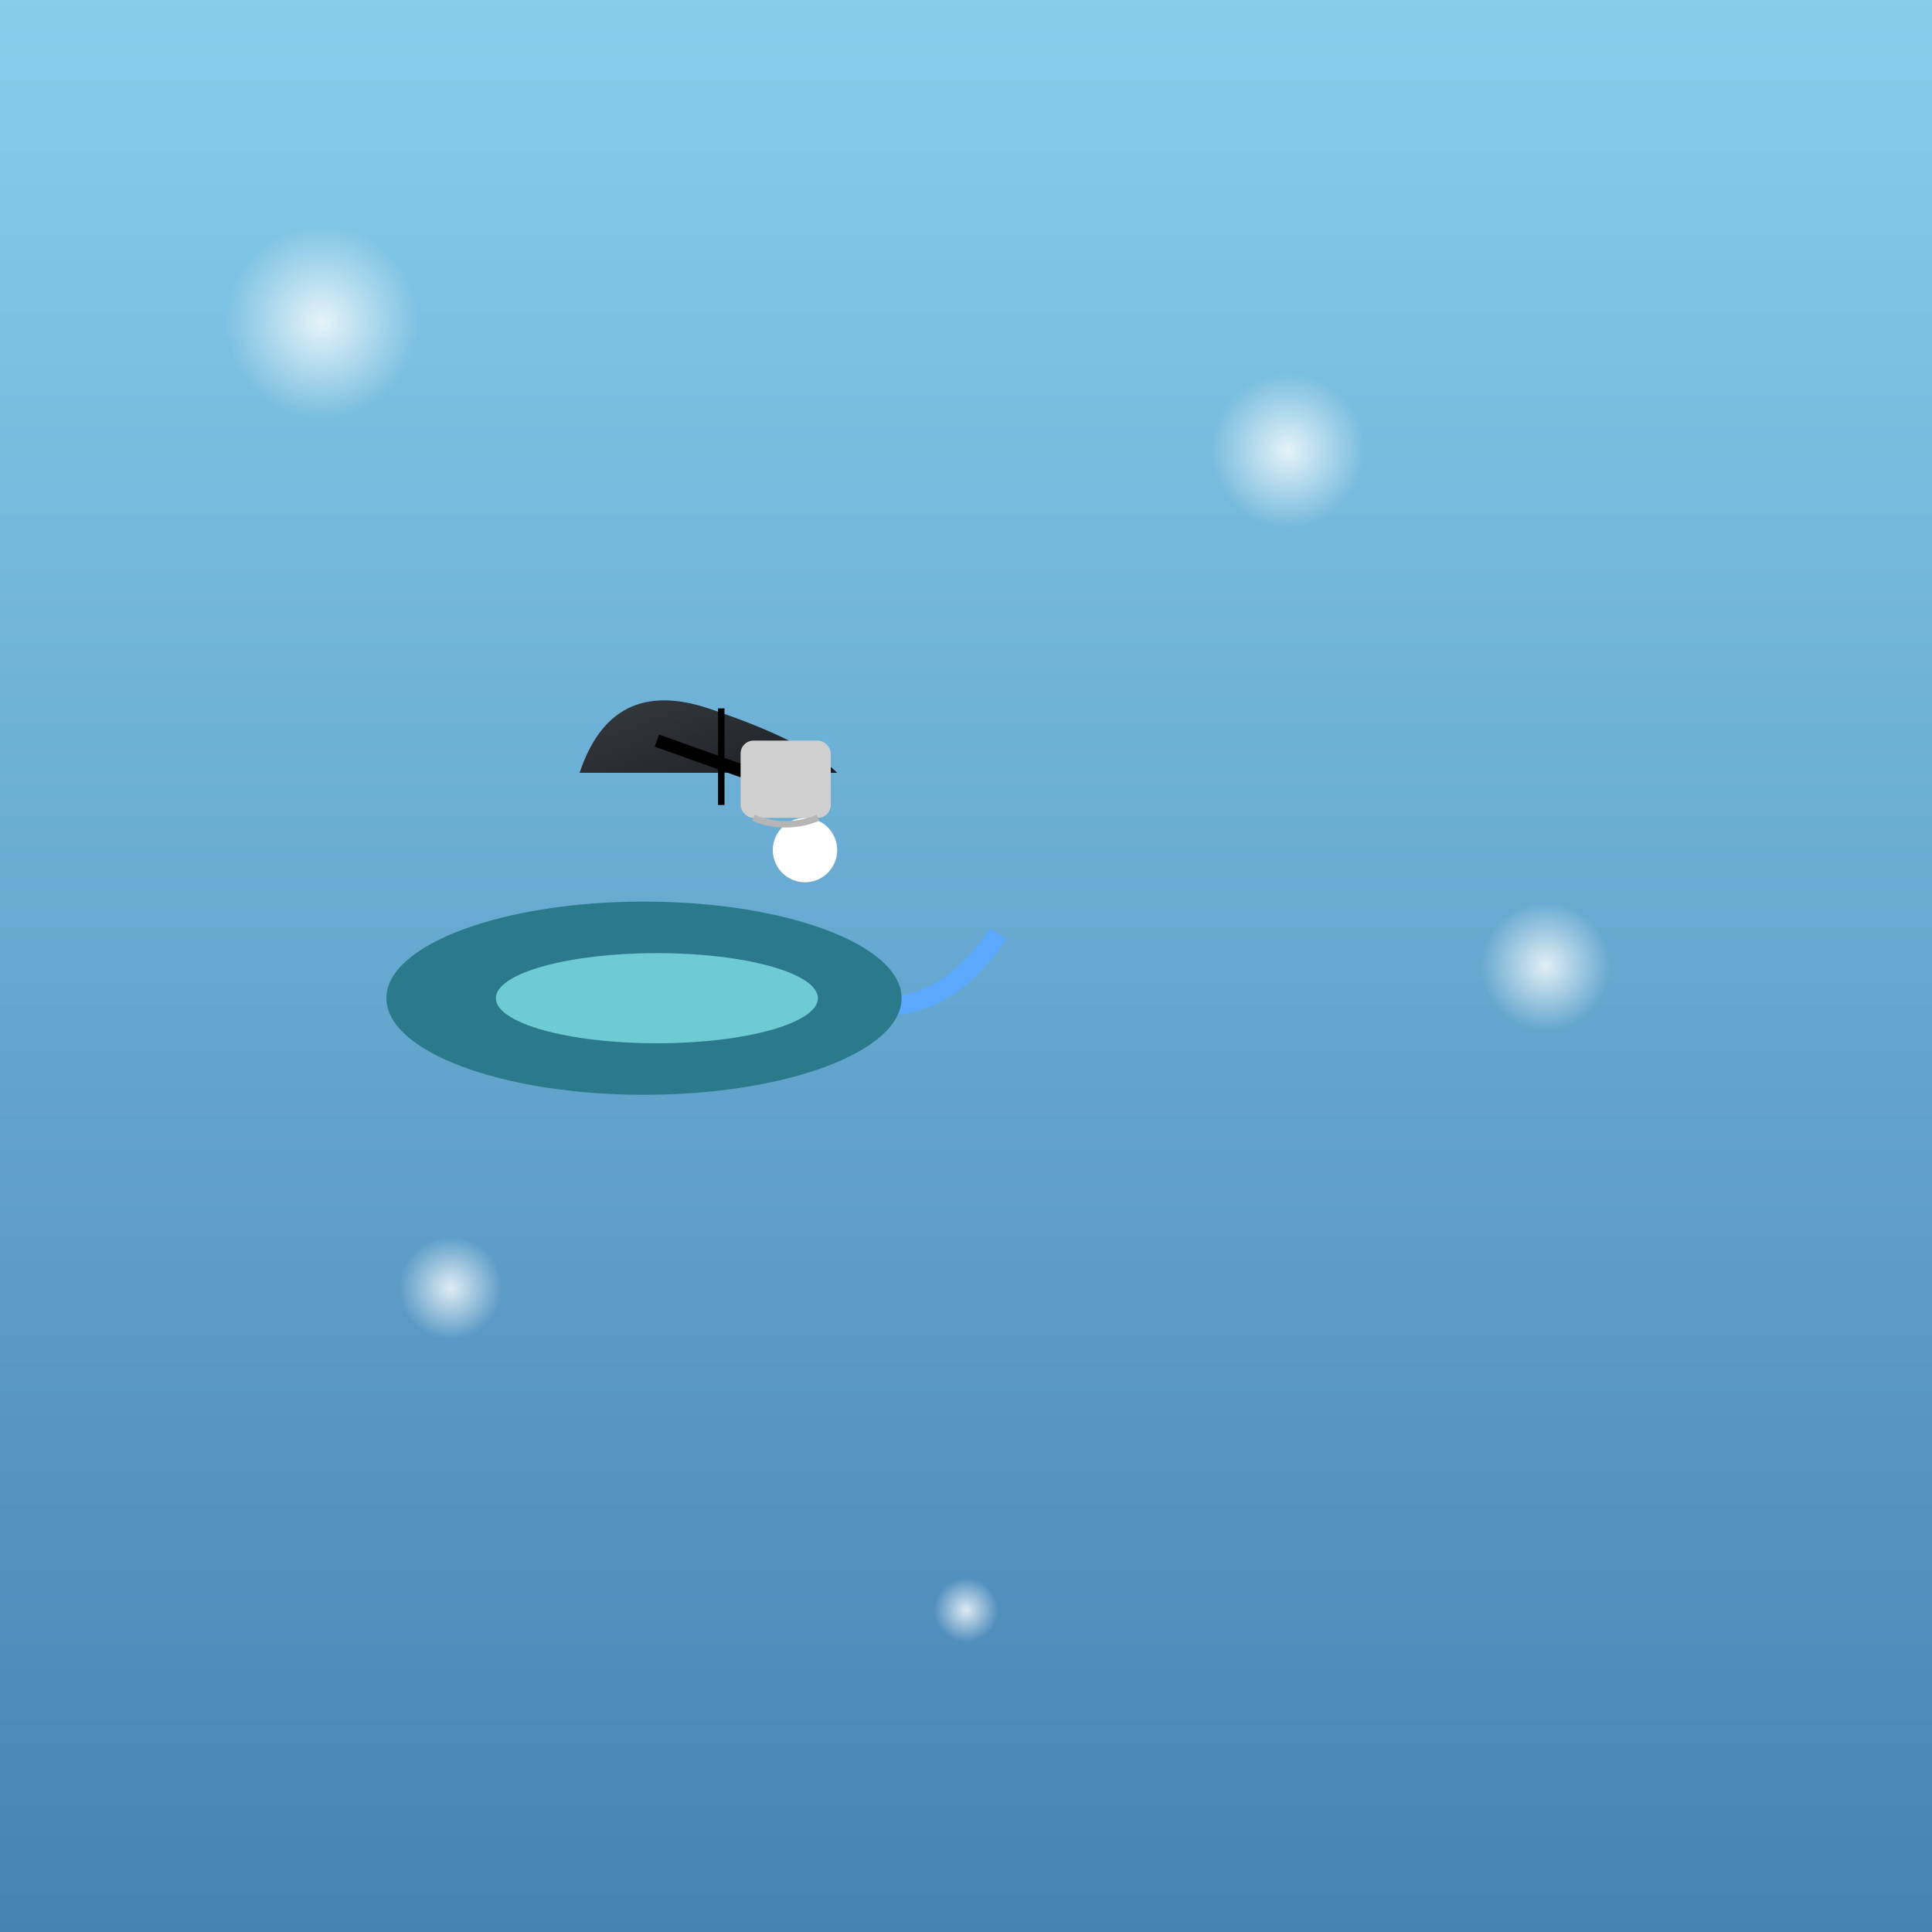 <svg viewBox="0 0 300 300" xmlns="http://www.w3.org/2000/svg">
  <rect x="0" y="0" width="300" height="300" fill="#333333" stroke="none"/>
  <defs>
    <radialGradient id="bubbleGradient" cx="50%" cy="50%" r="50%">
      <stop offset="0%" style="stop-color: rgba(255, 255, 255, 0.9); stop-opacity: 0.9" />
      <stop offset="100%" style="stop-color: rgba(255, 255, 255, 0)" />
    </radialGradient>
    <linearGradient id="suitGradient" x1="0%" y1="0%" x2="100%" y2="100%">
      <stop offset="0%" style="stop-color:#3A3F44;stop-opacity:1" />
      <stop offset="100%" style="stop-color:#1C1E22;stop-opacity:1" />
    </linearGradient>  
    <linearGradient id="waterGradient" x1="50%" y1="0%" x2="50%" y2="100%">
      <stop offset="0%" style="stop-color:#87CEEB; stop-opacity:1" />
      <stop offset="100%" style="stop-color:#4682B4; stop-opacity:1" />
    </linearGradient>
  </defs>
  <rect width="100%" height="100%" fill="url(#waterGradient)" />
  <g transform="translate(30, 155)">
    <path d="M40 0 Q50 -20 70 0 T100 0 Q115 5 125 -10" fill="none" stroke="#5BA8FF" stroke-width="3"/>
    <ellipse cx="70" cy="0" rx="40" ry="15" fill="#2B7A8B"/>
    <ellipse cx="72" cy="0" rx="25" ry="7" fill="#6ECBD4"/>
    <circle cx="95" cy="-23" r="5" fill="#FFF"/>
  </g>
  <g transform="translate(60, 110)">
    <path d="M30 10 Q35 -5 50 0 T70 10" fill="url(#suitGradient)"/>
    <path d="M42 5 L56 10" fill="none" stroke="#000" stroke-width="2"/>
    <path d="M52 0 L52 15" fill="none" stroke="#000" stroke-width="1"/>
  </g>
  <g transform="translate(115, 115)">
    <rect x="0" y="0" width="14" height="12" rx="2" fill="#D0CFCF"/>
    <path d="M2 12 Q7 14 12 12" fill="none" stroke="#B5B5B5" stroke-width="1"/>
  </g>
  <circle cx="50" cy="50" r="15" fill="url(#bubbleGradient)" />
  <circle cx="200" cy="70" r="12" fill="url(#bubbleGradient)" />
  <circle cx="240" cy="150" r="10" fill="url(#bubbleGradient)" />
  <circle cx="70" cy="200" r="8" fill="url(#bubbleGradient)" />
  <circle cx="150" cy="250" r="5" fill="url(#bubbleGradient)" />
</svg>